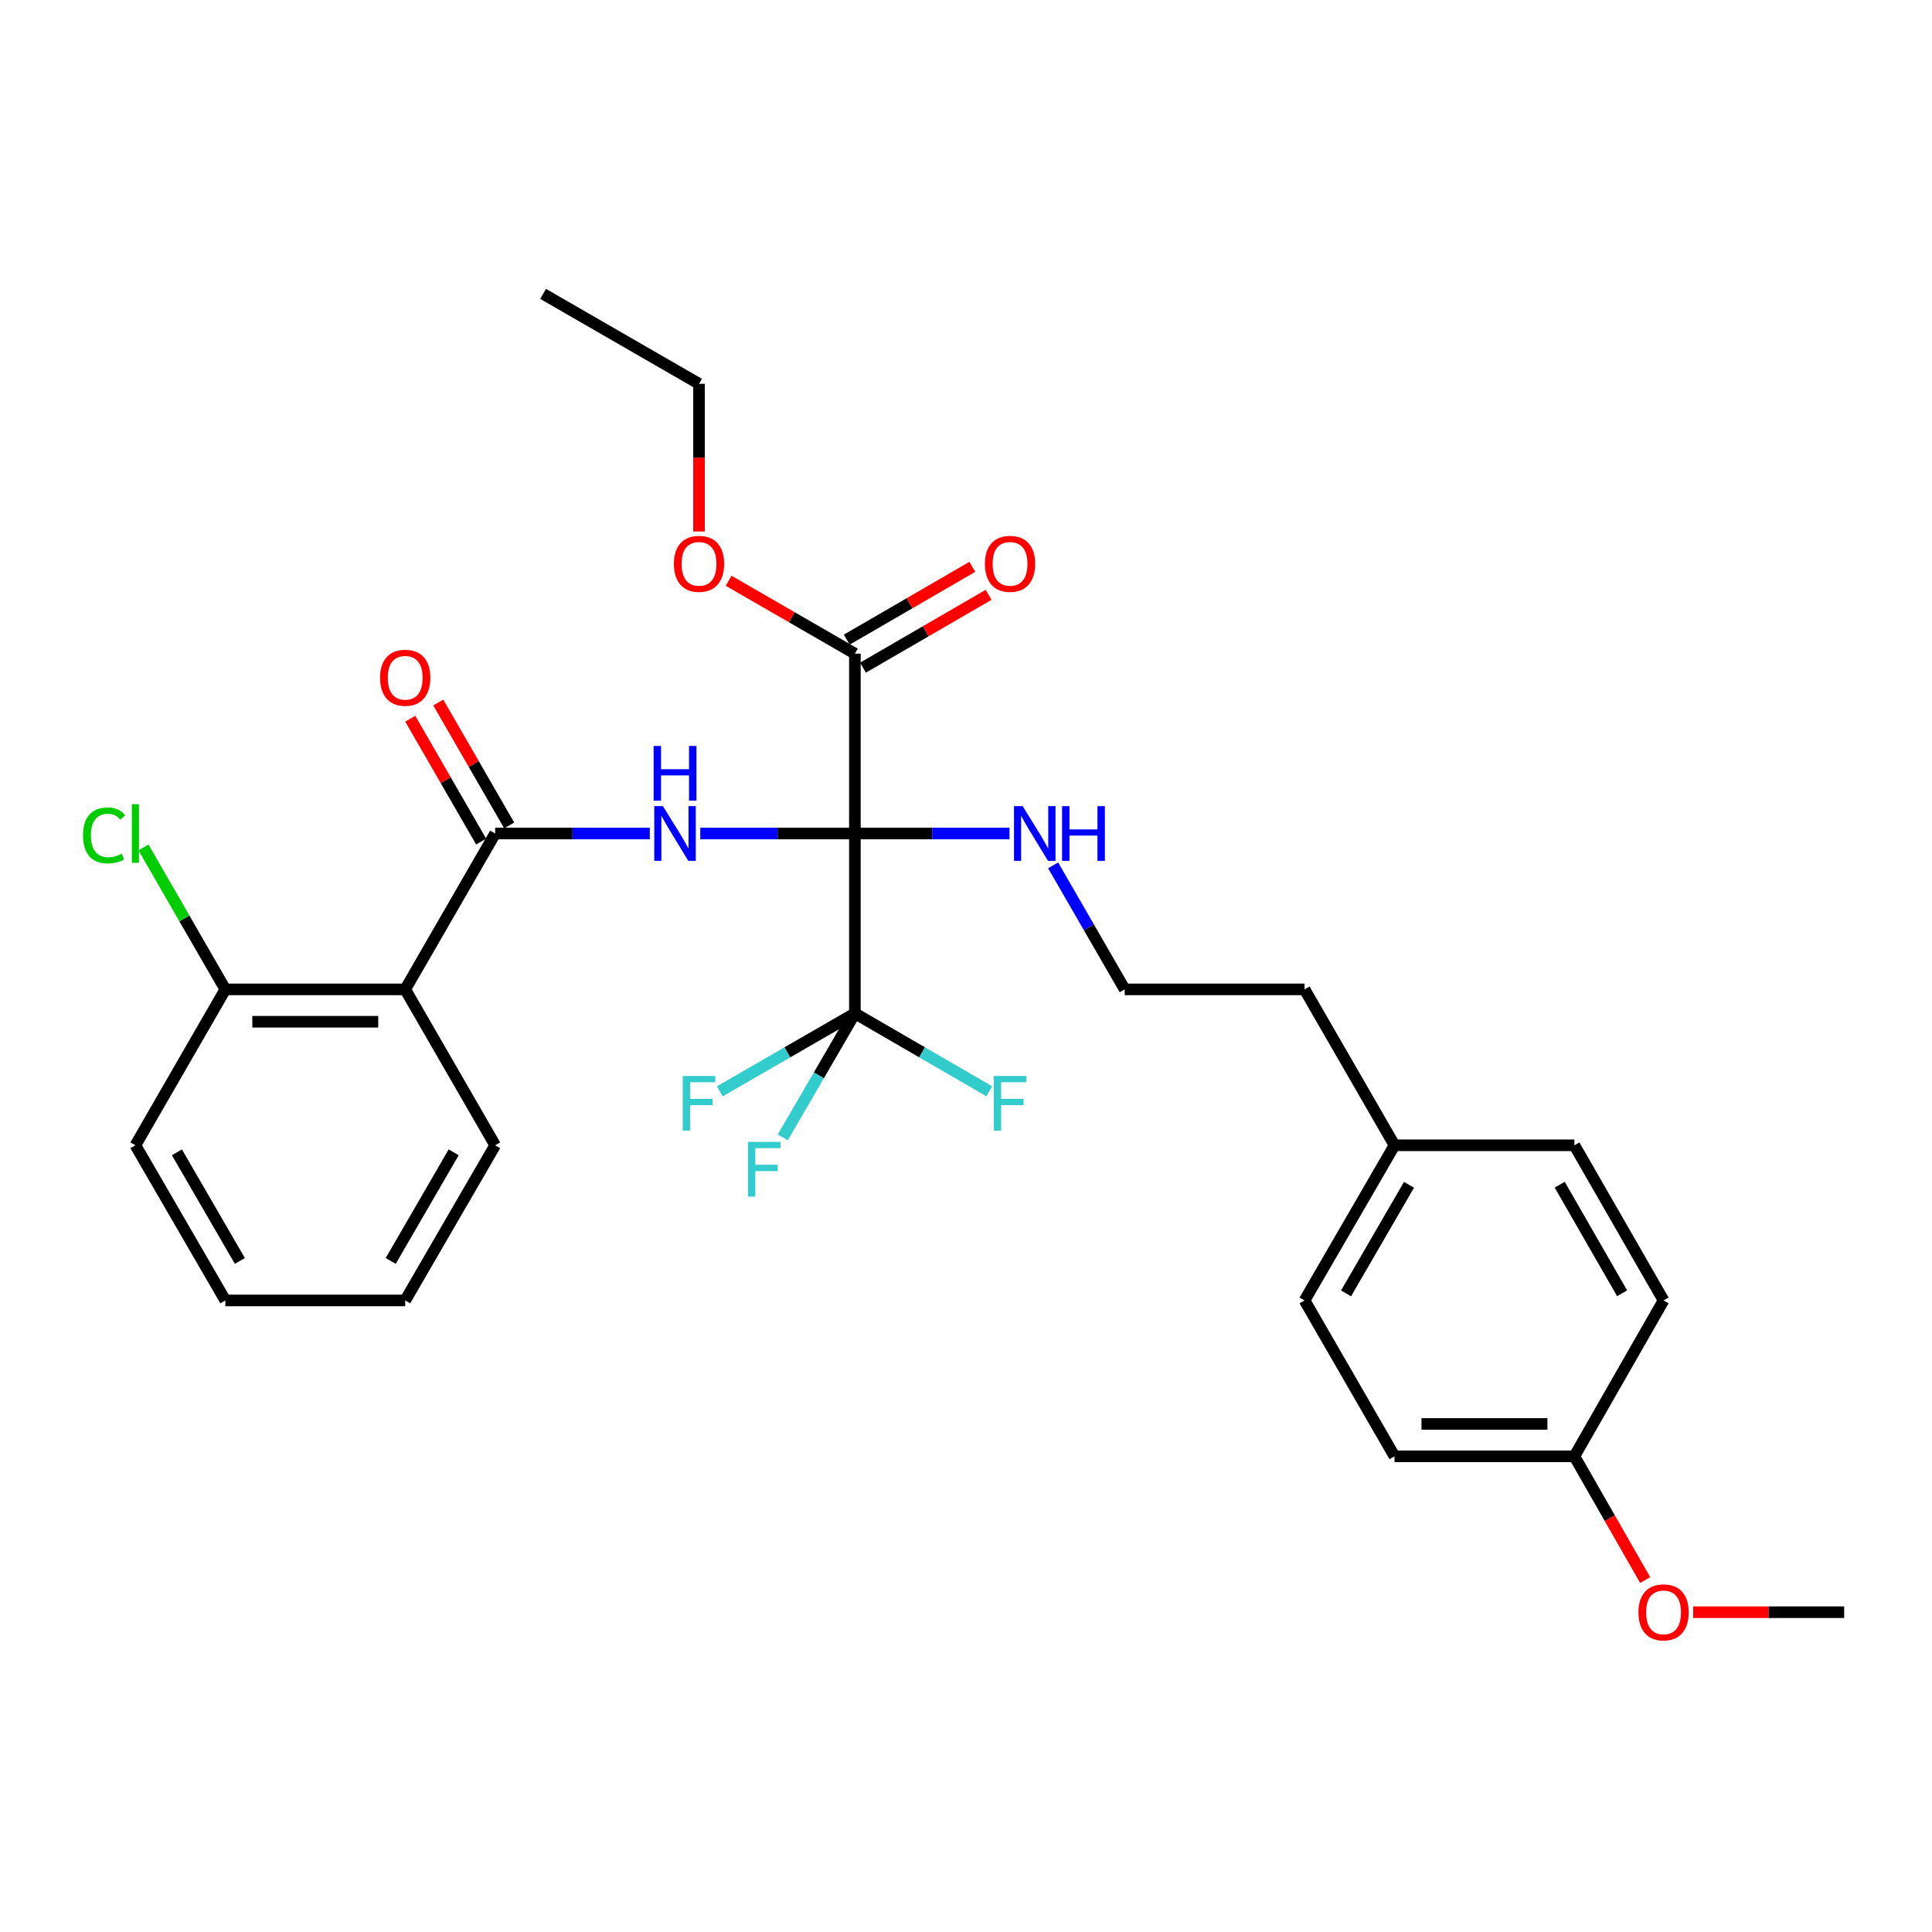 <?xml version='1.0' encoding='iso-8859-1'?>
<svg version='1.1' baseProfile='full'
              xmlns='http://www.w3.org/2000/svg'
                      xmlns:rdkit='http://www.rdkit.org/xml'
                      xmlns:xlink='http://www.w3.org/1999/xlink'
                  xml:space='preserve'
width='1000px' height='1000px' viewBox='0 0 1000 1000'>
<!-- END OF HEADER -->
<rect style='opacity:1.0;fill:#FFFFFF;stroke:none' width='1000' height='1000' x='0' y='0'> </rect>
<path class='bond-0' d='M 442.487,431.422 L 402.476,431.422' style='fill:none;fill-rule:evenodd;stroke:#000000;stroke-width:6px;stroke-linecap:butt;stroke-linejoin:miter;stroke-opacity:1' />
<path class='bond-0' d='M 402.476,431.422 L 362.465,431.422' style='fill:none;fill-rule:evenodd;stroke:#0000FF;stroke-width:6px;stroke-linecap:butt;stroke-linejoin:miter;stroke-opacity:1' />
<path class='bond-2' d='M 442.487,431.422 L 442.487,524.512' style='fill:none;fill-rule:evenodd;stroke:#000000;stroke-width:6px;stroke-linecap:butt;stroke-linejoin:miter;stroke-opacity:1' />
<path class='bond-4' d='M 442.487,431.422 L 442.487,338.323' style='fill:none;fill-rule:evenodd;stroke:#000000;stroke-width:6px;stroke-linecap:butt;stroke-linejoin:miter;stroke-opacity:1' />
<path class='bond-5' d='M 442.487,431.422 L 482.503,431.422' style='fill:none;fill-rule:evenodd;stroke:#000000;stroke-width:6px;stroke-linecap:butt;stroke-linejoin:miter;stroke-opacity:1' />
<path class='bond-5' d='M 482.503,431.422 L 522.519,431.422' style='fill:none;fill-rule:evenodd;stroke:#0000FF;stroke-width:6px;stroke-linecap:butt;stroke-linejoin:miter;stroke-opacity:1' />
<path class='bond-1' d='M 336.33,431.422 L 296.314,431.422' style='fill:none;fill-rule:evenodd;stroke:#0000FF;stroke-width:6px;stroke-linecap:butt;stroke-linejoin:miter;stroke-opacity:1' />
<path class='bond-1' d='M 296.314,431.422 L 256.299,431.422' style='fill:none;fill-rule:evenodd;stroke:#000000;stroke-width:6px;stroke-linecap:butt;stroke-linejoin:miter;stroke-opacity:1' />
<path class='bond-3' d='M 256.299,431.422 L 209.735,512.105' style='fill:none;fill-rule:evenodd;stroke:#000000;stroke-width:6px;stroke-linecap:butt;stroke-linejoin:miter;stroke-opacity:1' />
<path class='bond-7' d='M 263.554,427.236 L 245.203,395.434' style='fill:none;fill-rule:evenodd;stroke:#000000;stroke-width:6px;stroke-linecap:butt;stroke-linejoin:miter;stroke-opacity:1' />
<path class='bond-7' d='M 245.203,395.434 L 226.852,363.632' style='fill:none;fill-rule:evenodd;stroke:#FF0000;stroke-width:6px;stroke-linecap:butt;stroke-linejoin:miter;stroke-opacity:1' />
<path class='bond-7' d='M 249.044,435.609 L 230.692,403.807' style='fill:none;fill-rule:evenodd;stroke:#000000;stroke-width:6px;stroke-linecap:butt;stroke-linejoin:miter;stroke-opacity:1' />
<path class='bond-7' d='M 230.692,403.807 L 212.341,372.005' style='fill:none;fill-rule:evenodd;stroke:#FF0000;stroke-width:6px;stroke-linecap:butt;stroke-linejoin:miter;stroke-opacity:1' />
<path class='bond-9' d='M 442.487,524.512 L 407.525,544.691' style='fill:none;fill-rule:evenodd;stroke:#000000;stroke-width:6px;stroke-linecap:butt;stroke-linejoin:miter;stroke-opacity:1' />
<path class='bond-9' d='M 407.525,544.691 L 372.562,564.871' style='fill:none;fill-rule:evenodd;stroke:#33CCCC;stroke-width:6px;stroke-linecap:butt;stroke-linejoin:miter;stroke-opacity:1' />
<path class='bond-10' d='M 442.487,524.512 L 423.82,556.611' style='fill:none;fill-rule:evenodd;stroke:#000000;stroke-width:6px;stroke-linecap:butt;stroke-linejoin:miter;stroke-opacity:1' />
<path class='bond-10' d='M 423.82,556.611 L 405.153,588.711' style='fill:none;fill-rule:evenodd;stroke:#33CCCC;stroke-width:6px;stroke-linecap:butt;stroke-linejoin:miter;stroke-opacity:1' />
<path class='bond-11' d='M 442.487,524.512 L 477.272,544.68' style='fill:none;fill-rule:evenodd;stroke:#000000;stroke-width:6px;stroke-linecap:butt;stroke-linejoin:miter;stroke-opacity:1' />
<path class='bond-11' d='M 477.272,544.68 L 512.057,564.848' style='fill:none;fill-rule:evenodd;stroke:#33CCCC;stroke-width:6px;stroke-linecap:butt;stroke-linejoin:miter;stroke-opacity:1' />
<path class='bond-6' d='M 209.735,512.105 L 116.636,512.105' style='fill:none;fill-rule:evenodd;stroke:#000000;stroke-width:6px;stroke-linecap:butt;stroke-linejoin:miter;stroke-opacity:1' />
<path class='bond-6' d='M 195.77,528.858 L 130.601,528.858' style='fill:none;fill-rule:evenodd;stroke:#000000;stroke-width:6px;stroke-linecap:butt;stroke-linejoin:miter;stroke-opacity:1' />
<path class='bond-16' d='M 209.735,512.105 L 256.299,592.798' style='fill:none;fill-rule:evenodd;stroke:#000000;stroke-width:6px;stroke-linecap:butt;stroke-linejoin:miter;stroke-opacity:1' />
<path class='bond-8' d='M 446.689,345.57 L 479.184,326.729' style='fill:none;fill-rule:evenodd;stroke:#000000;stroke-width:6px;stroke-linecap:butt;stroke-linejoin:miter;stroke-opacity:1' />
<path class='bond-8' d='M 479.184,326.729 L 511.679,307.889' style='fill:none;fill-rule:evenodd;stroke:#FF0000;stroke-width:6px;stroke-linecap:butt;stroke-linejoin:miter;stroke-opacity:1' />
<path class='bond-8' d='M 438.286,331.077 L 470.781,312.236' style='fill:none;fill-rule:evenodd;stroke:#000000;stroke-width:6px;stroke-linecap:butt;stroke-linejoin:miter;stroke-opacity:1' />
<path class='bond-8' d='M 470.781,312.236 L 503.276,293.396' style='fill:none;fill-rule:evenodd;stroke:#FF0000;stroke-width:6px;stroke-linecap:butt;stroke-linejoin:miter;stroke-opacity:1' />
<path class='bond-12' d='M 442.487,338.323 L 409.815,319.465' style='fill:none;fill-rule:evenodd;stroke:#000000;stroke-width:6px;stroke-linecap:butt;stroke-linejoin:miter;stroke-opacity:1' />
<path class='bond-12' d='M 409.815,319.465 L 377.142,300.607' style='fill:none;fill-rule:evenodd;stroke:#FF0000;stroke-width:6px;stroke-linecap:butt;stroke-linejoin:miter;stroke-opacity:1' />
<path class='bond-17' d='M 545.102,447.911 L 563.626,480.008' style='fill:none;fill-rule:evenodd;stroke:#0000FF;stroke-width:6px;stroke-linecap:butt;stroke-linejoin:miter;stroke-opacity:1' />
<path class='bond-17' d='M 563.626,480.008 L 582.15,512.105' style='fill:none;fill-rule:evenodd;stroke:#000000;stroke-width:6px;stroke-linecap:butt;stroke-linejoin:miter;stroke-opacity:1' />
<path class='bond-13' d='M 116.636,512.105 L 95.448,475.377' style='fill:none;fill-rule:evenodd;stroke:#000000;stroke-width:6px;stroke-linecap:butt;stroke-linejoin:miter;stroke-opacity:1' />
<path class='bond-13' d='M 95.448,475.377 L 74.26,438.648' style='fill:none;fill-rule:evenodd;stroke:#00CC00;stroke-width:6px;stroke-linecap:butt;stroke-linejoin:miter;stroke-opacity:1' />
<path class='bond-23' d='M 116.636,512.105 L 70.091,592.798' style='fill:none;fill-rule:evenodd;stroke:#000000;stroke-width:6px;stroke-linecap:butt;stroke-linejoin:miter;stroke-opacity:1' />
<path class='bond-25' d='M 361.813,275.112 L 361.813,236.886' style='fill:none;fill-rule:evenodd;stroke:#FF0000;stroke-width:6px;stroke-linecap:butt;stroke-linejoin:miter;stroke-opacity:1' />
<path class='bond-25' d='M 361.813,236.886 L 361.813,198.661' style='fill:none;fill-rule:evenodd;stroke:#000000;stroke-width:6px;stroke-linecap:butt;stroke-linejoin:miter;stroke-opacity:1' />
<path class='bond-14' d='M 814.902,753.783 L 721.793,753.783' style='fill:none;fill-rule:evenodd;stroke:#000000;stroke-width:6px;stroke-linecap:butt;stroke-linejoin:miter;stroke-opacity:1' />
<path class='bond-14' d='M 800.935,737.03 L 735.76,737.03' style='fill:none;fill-rule:evenodd;stroke:#000000;stroke-width:6px;stroke-linecap:butt;stroke-linejoin:miter;stroke-opacity:1' />
<path class='bond-22' d='M 814.902,753.783 L 833.219,785.807' style='fill:none;fill-rule:evenodd;stroke:#000000;stroke-width:6px;stroke-linecap:butt;stroke-linejoin:miter;stroke-opacity:1' />
<path class='bond-22' d='M 833.219,785.807 L 851.536,817.832' style='fill:none;fill-rule:evenodd;stroke:#FF0000;stroke-width:6px;stroke-linecap:butt;stroke-linejoin:miter;stroke-opacity:1' />
<path class='bond-30' d='M 814.902,753.783 L 861.056,673.1' style='fill:none;fill-rule:evenodd;stroke:#000000;stroke-width:6px;stroke-linecap:butt;stroke-linejoin:miter;stroke-opacity:1' />
<path class='bond-15' d='M 721.793,592.798 L 675.239,512.105' style='fill:none;fill-rule:evenodd;stroke:#000000;stroke-width:6px;stroke-linecap:butt;stroke-linejoin:miter;stroke-opacity:1' />
<path class='bond-20' d='M 721.793,592.798 L 814.902,592.798' style='fill:none;fill-rule:evenodd;stroke:#000000;stroke-width:6px;stroke-linecap:butt;stroke-linejoin:miter;stroke-opacity:1' />
<path class='bond-21' d='M 721.793,592.798 L 675.239,673.1' style='fill:none;fill-rule:evenodd;stroke:#000000;stroke-width:6px;stroke-linecap:butt;stroke-linejoin:miter;stroke-opacity:1' />
<path class='bond-21' d='M 729.304,613.246 L 696.716,669.457' style='fill:none;fill-rule:evenodd;stroke:#000000;stroke-width:6px;stroke-linecap:butt;stroke-linejoin:miter;stroke-opacity:1' />
<path class='bond-27' d='M 256.299,592.798 L 209.735,673.1' style='fill:none;fill-rule:evenodd;stroke:#000000;stroke-width:6px;stroke-linecap:butt;stroke-linejoin:miter;stroke-opacity:1' />
<path class='bond-27' d='M 234.822,596.44 L 202.227,652.651' style='fill:none;fill-rule:evenodd;stroke:#000000;stroke-width:6px;stroke-linecap:butt;stroke-linejoin:miter;stroke-opacity:1' />
<path class='bond-24' d='M 582.15,512.105 L 675.239,512.105' style='fill:none;fill-rule:evenodd;stroke:#000000;stroke-width:6px;stroke-linecap:butt;stroke-linejoin:miter;stroke-opacity:1' />
<path class='bond-18' d='M 861.056,673.1 L 814.902,592.798' style='fill:none;fill-rule:evenodd;stroke:#000000;stroke-width:6px;stroke-linecap:butt;stroke-linejoin:miter;stroke-opacity:1' />
<path class='bond-18' d='M 839.608,669.403 L 807.3,613.191' style='fill:none;fill-rule:evenodd;stroke:#000000;stroke-width:6px;stroke-linecap:butt;stroke-linejoin:miter;stroke-opacity:1' />
<path class='bond-19' d='M 721.793,753.783 L 675.239,673.1' style='fill:none;fill-rule:evenodd;stroke:#000000;stroke-width:6px;stroke-linecap:butt;stroke-linejoin:miter;stroke-opacity:1' />
<path class='bond-26' d='M 876.393,834.475 L 915.469,834.475' style='fill:none;fill-rule:evenodd;stroke:#FF0000;stroke-width:6px;stroke-linecap:butt;stroke-linejoin:miter;stroke-opacity:1' />
<path class='bond-26' d='M 915.469,834.475 L 954.545,834.475' style='fill:none;fill-rule:evenodd;stroke:#000000;stroke-width:6px;stroke-linecap:butt;stroke-linejoin:miter;stroke-opacity:1' />
<path class='bond-29' d='M 70.091,592.798 L 116.636,673.1' style='fill:none;fill-rule:evenodd;stroke:#000000;stroke-width:6px;stroke-linecap:butt;stroke-linejoin:miter;stroke-opacity:1' />
<path class='bond-29' d='M 91.567,596.442 L 124.149,652.653' style='fill:none;fill-rule:evenodd;stroke:#000000;stroke-width:6px;stroke-linecap:butt;stroke-linejoin:miter;stroke-opacity:1' />
<path class='bond-28' d='M 361.813,198.661 L 281.111,152.116' style='fill:none;fill-rule:evenodd;stroke:#000000;stroke-width:6px;stroke-linecap:butt;stroke-linejoin:miter;stroke-opacity:1' />
<path class='bond-31' d='M 209.735,673.1 L 116.636,673.1' style='fill:none;fill-rule:evenodd;stroke:#000000;stroke-width:6px;stroke-linecap:butt;stroke-linejoin:miter;stroke-opacity:1' />
<path  class='atom-1' d='M 343.138 417.262
L 352.418 432.262
Q 353.338 433.742, 354.818 436.422
Q 356.298 439.102, 356.378 439.262
L 356.378 417.262
L 360.138 417.262
L 360.138 445.582
L 356.258 445.582
L 346.298 429.182
Q 345.138 427.262, 343.898 425.062
Q 342.698 422.862, 342.338 422.182
L 342.338 445.582
L 338.658 445.582
L 338.658 417.262
L 343.138 417.262
' fill='#0000FF'/>
<path  class='atom-1' d='M 338.318 386.11
L 342.158 386.11
L 342.158 398.15
L 356.638 398.15
L 356.638 386.11
L 360.478 386.11
L 360.478 414.43
L 356.638 414.43
L 356.638 401.35
L 342.158 401.35
L 342.158 414.43
L 338.318 414.43
L 338.318 386.11
' fill='#0000FF'/>
<path  class='atom-6' d='M 529.326 417.262
L 538.606 432.262
Q 539.526 433.742, 541.006 436.422
Q 542.486 439.102, 542.566 439.262
L 542.566 417.262
L 546.326 417.262
L 546.326 445.582
L 542.446 445.582
L 532.486 429.182
Q 531.326 427.262, 530.086 425.062
Q 528.886 422.862, 528.526 422.182
L 528.526 445.582
L 524.846 445.582
L 524.846 417.262
L 529.326 417.262
' fill='#0000FF'/>
<path  class='atom-6' d='M 549.726 417.262
L 553.566 417.262
L 553.566 429.302
L 568.046 429.302
L 568.046 417.262
L 571.886 417.262
L 571.886 445.582
L 568.046 445.582
L 568.046 432.502
L 553.566 432.502
L 553.566 445.582
L 549.726 445.582
L 549.726 417.262
' fill='#0000FF'/>
<path  class='atom-8' d='M 196.735 350.81
Q 196.735 344.01, 200.095 340.21
Q 203.455 336.41, 209.735 336.41
Q 216.015 336.41, 219.375 340.21
Q 222.735 344.01, 222.735 350.81
Q 222.735 357.69, 219.335 361.61
Q 215.935 365.49, 209.735 365.49
Q 203.495 365.49, 200.095 361.61
Q 196.735 357.73, 196.735 350.81
M 209.735 362.29
Q 214.055 362.29, 216.375 359.41
Q 218.735 356.49, 218.735 350.81
Q 218.735 345.25, 216.375 342.45
Q 214.055 339.61, 209.735 339.61
Q 205.415 339.61, 203.055 342.41
Q 200.735 345.21, 200.735 350.81
Q 200.735 356.53, 203.055 359.41
Q 205.415 362.29, 209.735 362.29
' fill='#FF0000'/>
<path  class='atom-9' d='M 509.798 291.84
Q 509.798 285.04, 513.158 281.24
Q 516.518 277.44, 522.798 277.44
Q 529.078 277.44, 532.438 281.24
Q 535.798 285.04, 535.798 291.84
Q 535.798 298.72, 532.398 302.64
Q 528.998 306.52, 522.798 306.52
Q 516.558 306.52, 513.158 302.64
Q 509.798 298.76, 509.798 291.84
M 522.798 303.32
Q 527.118 303.32, 529.438 300.44
Q 531.798 297.52, 531.798 291.84
Q 531.798 286.28, 529.438 283.48
Q 527.118 280.64, 522.798 280.64
Q 518.478 280.64, 516.118 283.44
Q 513.798 286.24, 513.798 291.84
Q 513.798 297.56, 516.118 300.44
Q 518.478 303.32, 522.798 303.32
' fill='#FF0000'/>
<path  class='atom-10' d='M 353.393 556.915
L 370.233 556.915
L 370.233 560.155
L 357.193 560.155
L 357.193 568.755
L 368.793 568.755
L 368.793 572.035
L 357.193 572.035
L 357.193 585.235
L 353.393 585.235
L 353.393 556.915
' fill='#33CCCC'/>
<path  class='atom-11' d='M 387.141 591.044
L 403.981 591.044
L 403.981 594.284
L 390.941 594.284
L 390.941 602.884
L 402.541 602.884
L 402.541 606.164
L 390.941 606.164
L 390.941 619.364
L 387.141 619.364
L 387.141 591.044
' fill='#33CCCC'/>
<path  class='atom-12' d='M 514.378 556.915
L 531.218 556.915
L 531.218 560.155
L 518.178 560.155
L 518.178 568.755
L 529.778 568.755
L 529.778 572.035
L 518.178 572.035
L 518.178 585.235
L 514.378 585.235
L 514.378 556.915
' fill='#33CCCC'/>
<path  class='atom-13' d='M 348.813 291.84
Q 348.813 285.04, 352.173 281.24
Q 355.533 277.44, 361.813 277.44
Q 368.093 277.44, 371.453 281.24
Q 374.813 285.04, 374.813 291.84
Q 374.813 298.72, 371.413 302.64
Q 368.013 306.52, 361.813 306.52
Q 355.573 306.52, 352.173 302.64
Q 348.813 298.76, 348.813 291.84
M 361.813 303.32
Q 366.133 303.32, 368.453 300.44
Q 370.813 297.52, 370.813 291.84
Q 370.813 286.28, 368.453 283.48
Q 366.133 280.64, 361.813 280.64
Q 357.493 280.64, 355.133 283.44
Q 352.813 286.24, 352.813 291.84
Q 352.813 297.56, 355.133 300.44
Q 357.493 303.32, 361.813 303.32
' fill='#FF0000'/>
<path  class='atom-14' d='M 42.971 432.402
Q 42.971 425.362, 46.251 421.682
Q 49.571 417.962, 55.851 417.962
Q 61.691 417.962, 64.811 422.082
L 62.171 424.242
Q 59.891 421.242, 55.851 421.242
Q 51.571 421.242, 49.291 424.122
Q 47.051 426.962, 47.051 432.402
Q 47.051 438.002, 49.371 440.882
Q 51.731 443.762, 56.291 443.762
Q 59.411 443.762, 63.051 441.882
L 64.171 444.882
Q 62.691 445.842, 60.451 446.402
Q 58.211 446.962, 55.731 446.962
Q 49.571 446.962, 46.251 443.202
Q 42.971 439.442, 42.971 432.402
' fill='#00CC00'/>
<path  class='atom-14' d='M 68.251 416.242
L 71.931 416.242
L 71.931 446.602
L 68.251 446.602
L 68.251 416.242
' fill='#00CC00'/>
<path  class='atom-23' d='M 848.056 834.555
Q 848.056 827.755, 851.416 823.955
Q 854.776 820.155, 861.056 820.155
Q 867.336 820.155, 870.696 823.955
Q 874.056 827.755, 874.056 834.555
Q 874.056 841.435, 870.656 845.355
Q 867.256 849.235, 861.056 849.235
Q 854.816 849.235, 851.416 845.355
Q 848.056 841.475, 848.056 834.555
M 861.056 846.035
Q 865.376 846.035, 867.696 843.155
Q 870.056 840.235, 870.056 834.555
Q 870.056 828.995, 867.696 826.195
Q 865.376 823.355, 861.056 823.355
Q 856.736 823.355, 854.376 826.155
Q 852.056 828.955, 852.056 834.555
Q 852.056 840.275, 854.376 843.155
Q 856.736 846.035, 861.056 846.035
' fill='#FF0000'/>
</svg>
